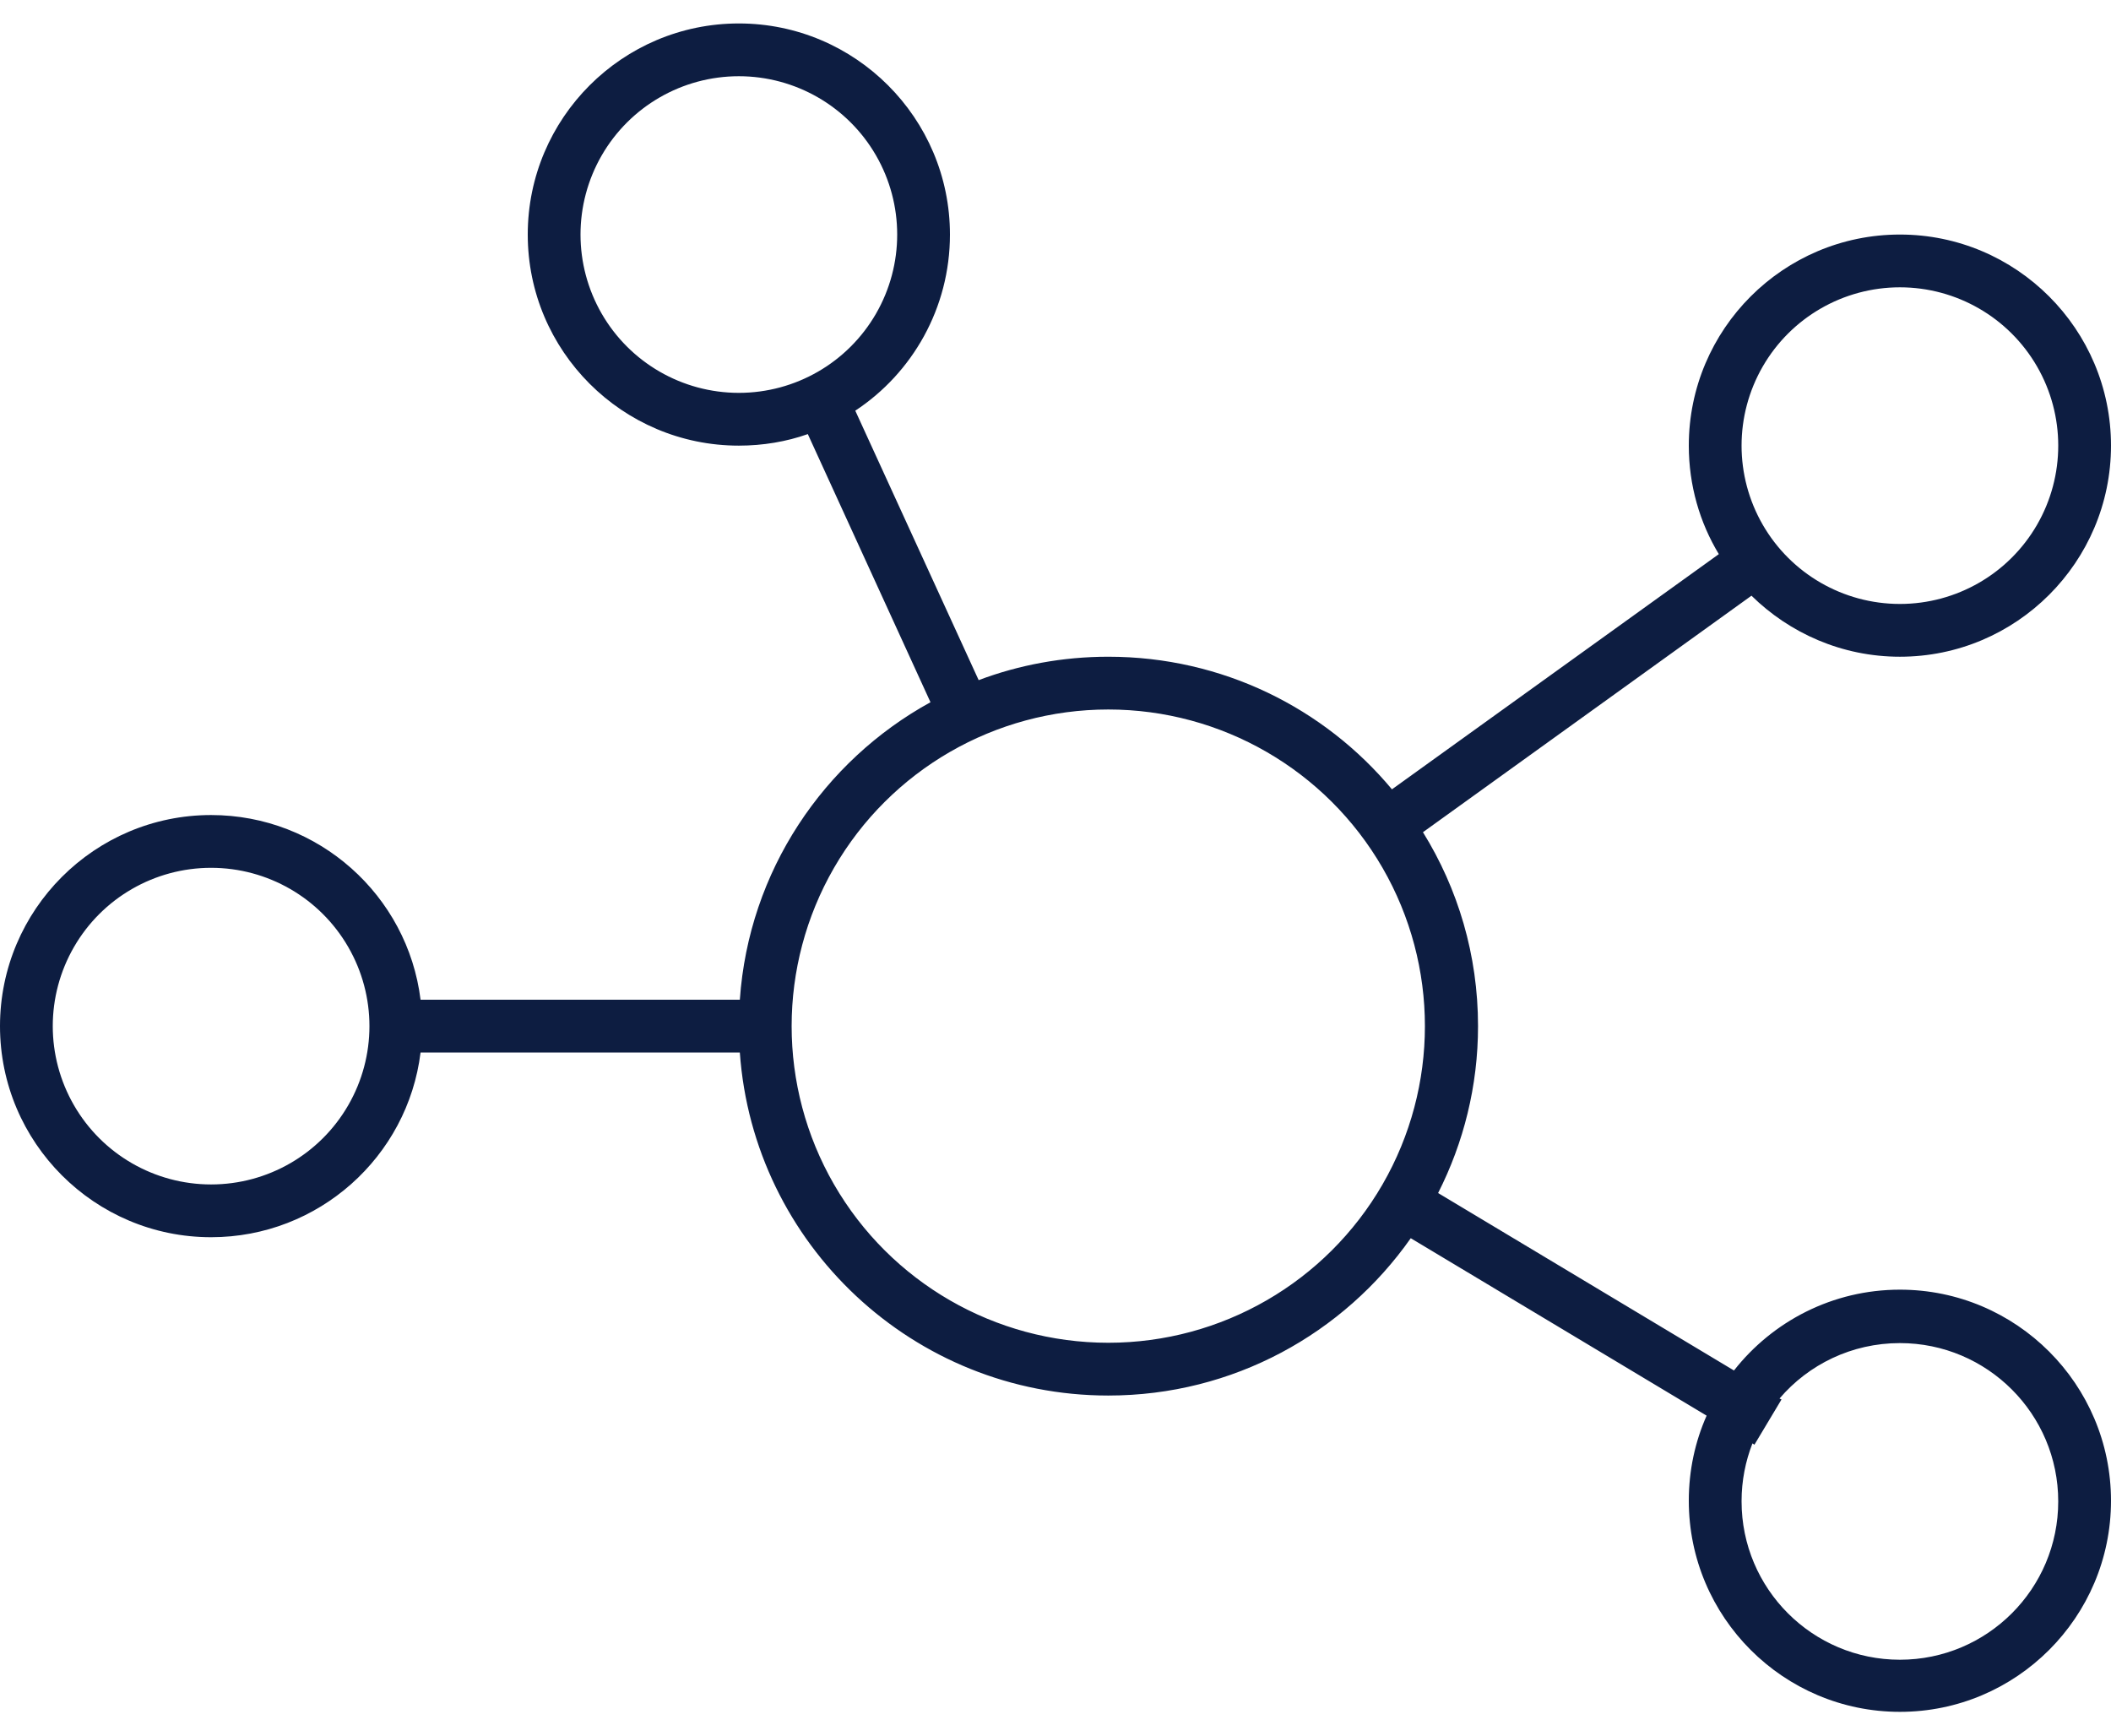 <?xml version="1.0" encoding="UTF-8"?>
<svg width="45px" height="37px" viewBox="0 0 45 37" version="1.1" xmlns="http://www.w3.org/2000/svg" xmlns:xlink="http://www.w3.org/1999/xlink">
    <title>global-network-icon</title>
    <g id="Page-1" stroke="none" stroke-width="1" fill="none" fill-rule="evenodd">
        <g id="home-page" transform="translate(-1025, -3522)" fill="#0D1D41" fill-rule="nonzero">
            <g id="Group-24" transform="translate(-4, 3105)">
                <g id="Group-17" transform="translate(764, 80)">
                    <g id="Group-13" transform="translate(264, 332)">
                        <g id="global-network-icon" transform="translate(1, 5.5)">
                            <path d="M15.75,1.125 C16.956,1.125 18.07,1.768 18.673,2.812 C19.276,3.857 19.276,5.143 18.673,6.188 C18.07,7.232 16.956,7.875 15.75,7.875 C14.544,7.875 13.43,7.232 12.827,6.188 C12.224,5.143 12.224,3.857 12.827,2.812 C13.43,1.768 14.544,1.125 15.75,1.125 Z M15.75,9 C16.263,9 16.763,8.916 17.22,8.754 L19.835,14.47 C17.557,15.722 15.961,18.07 15.771,20.812 L8.965,20.812 C8.691,18.591 6.792,16.875 4.5,16.875 C2.018,16.875 0,18.893 0,21.375 C0,23.857 2.018,25.875 4.5,25.875 C6.792,25.875 8.691,24.159 8.965,21.938 L15.771,21.938 C16.059,26.023 19.47,29.25 23.625,29.25 C26.29,29.25 28.645,27.928 30.073,25.896 L36.38,29.679 C36.134,30.234 36,30.846 36,31.493 C36,33.975 38.018,35.993 40.5,35.993 C42.982,35.993 45,33.975 45,31.493 C45,29.011 42.982,26.993 40.5,26.993 C39.066,26.993 37.786,27.668 36.963,28.716 L30.656,24.933 C31.198,23.864 31.507,22.655 31.507,21.375 C31.507,19.856 31.078,18.443 30.333,17.241 L37.336,12.199 C38.152,13.001 39.27,13.5 40.5,13.5 C42.982,13.5 45,11.482 45,9 C45,6.518 42.982,4.5 40.5,4.5 C38.018,4.5 36,6.518 36,9 C36,9.844 36.232,10.638 36.64,11.313 L29.672,16.327 C28.23,14.597 26.058,13.5 23.625,13.5 C22.655,13.5 21.72,13.676 20.862,13.999 L18.232,8.255 C19.448,7.453 20.25,6.068 20.25,4.5 C20.25,2.018 18.232,0 15.75,0 C13.268,0 11.25,2.018 11.25,4.5 C11.25,6.982 13.268,9 15.75,9 Z M4.5,24.75 C3.294,24.75 2.18,24.107 1.577,23.062 C0.974,22.018 0.974,20.732 1.577,19.688 C2.18,18.643 3.294,18 4.5,18 C5.706,18 6.82,18.643 7.423,19.688 C8.026,20.732 8.026,22.018 7.423,23.062 C6.82,24.107 5.706,24.75 4.5,24.75 Z M37.125,31.5 C37.125,31.064 37.209,30.649 37.357,30.27 L37.399,30.298 L37.976,29.334 L37.934,29.313 C38.552,28.589 39.473,28.132 40.5,28.132 C42.363,28.132 43.875,29.644 43.875,31.507 C43.875,33.37 42.363,34.882 40.5,34.882 C38.637,34.882 37.125,33.37 37.125,31.507 L37.125,31.5 Z M40.5,5.625 C41.706,5.625 42.82,6.268 43.423,7.312 C44.026,8.357 44.026,9.643 43.423,10.688 C42.82,11.732 41.706,12.375 40.5,12.375 C39.294,12.375 38.18,11.732 37.577,10.688 C36.974,9.643 36.974,8.357 37.577,7.312 C38.18,6.268 39.294,5.625 40.5,5.625 Z M23.625,14.625 C26.037,14.625 28.265,15.912 29.471,18 C30.676,20.088 30.676,22.662 29.471,24.75 C28.265,26.838 26.037,28.125 23.625,28.125 C21.213,28.125 18.985,26.838 17.779,24.75 C16.574,22.662 16.574,20.088 17.779,18 C18.985,15.912 21.213,14.625 23.625,14.625 Z" id="Shape"></path>
                        </g>
                    </g>
                </g>
            </g>
        </g>
    </g>
</svg>